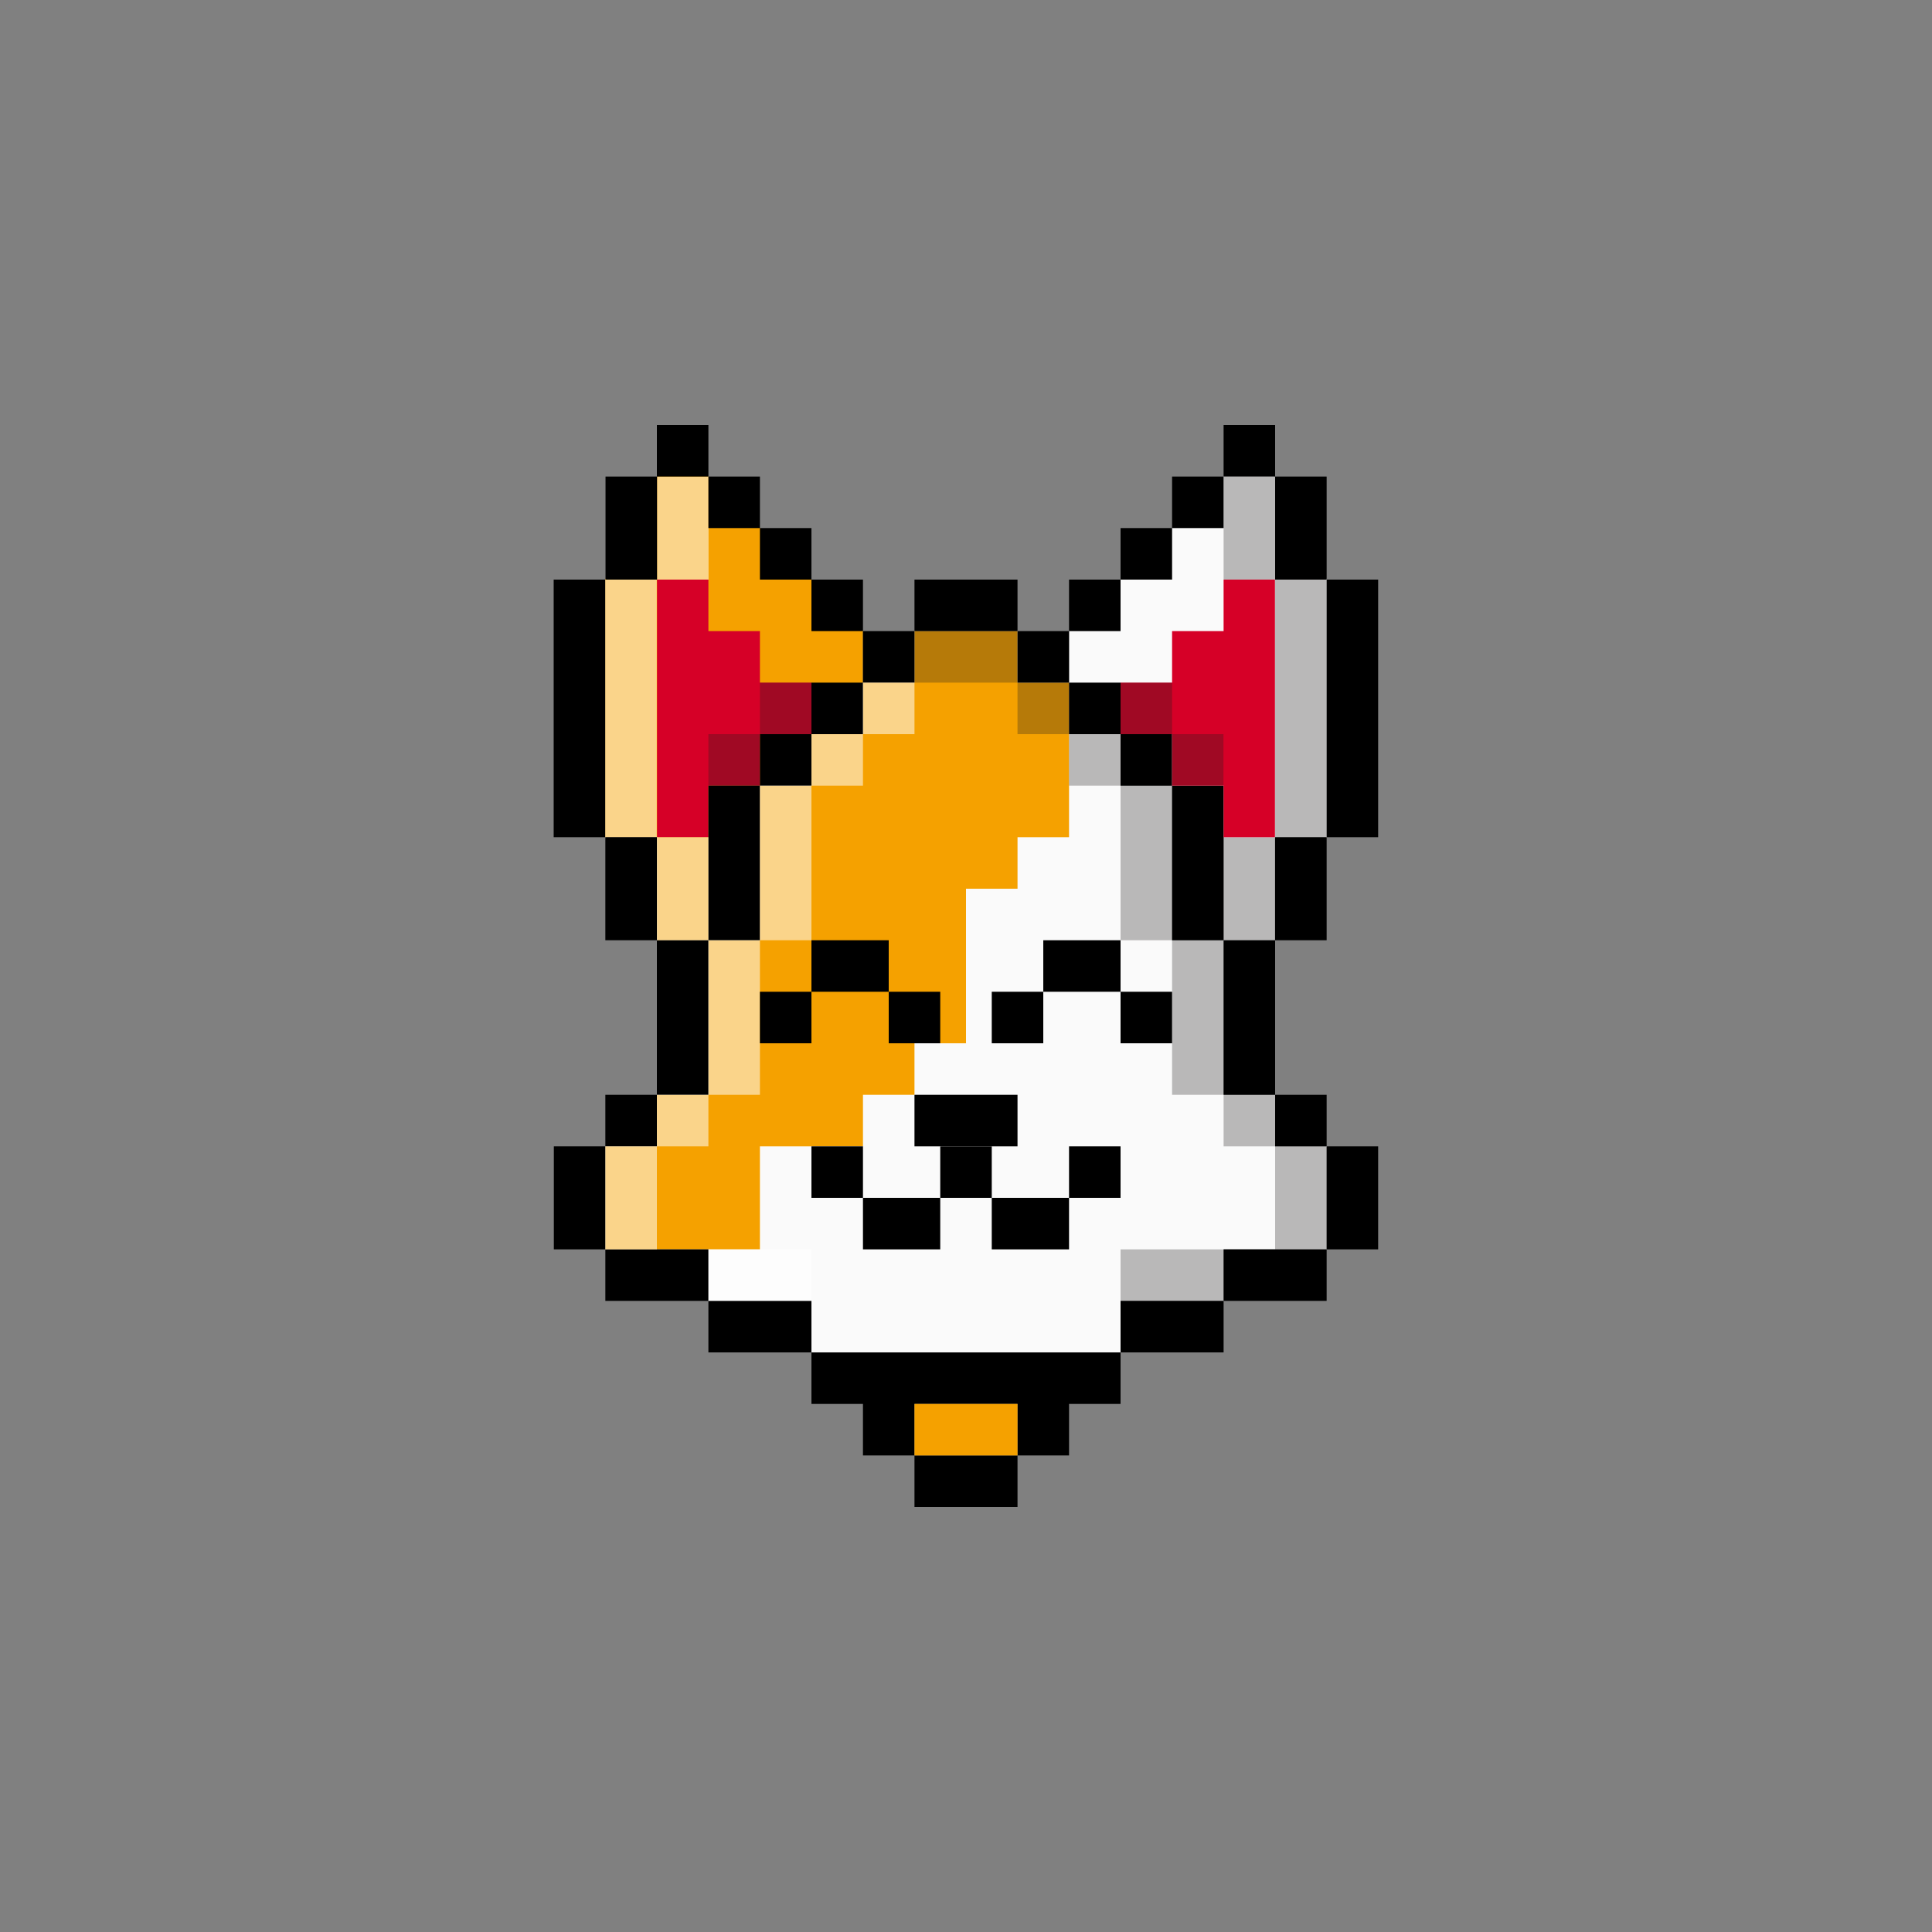 <?xml version="1.0" encoding="UTF-8"?>
<svg id="Layer_48" data-name="Layer 48" xmlns="http://www.w3.org/2000/svg" viewBox="0 0 120 120">
  <rect x="0" y="0" width="120" height="120" fill="#808080" stroke="none"/>
  <defs>
    <style>
      .cls-1 {
        fill: #fff;
        opacity: .54;
      }

      .cls-1, .cls-2, .cls-3, .cls-4, .cls-5, .cls-6 {
        stroke-width: 0px;
      }

      .cls-3 {
        fill: #231f20;
        opacity: .3;
      }

      .cls-4 {
        fill: #d60027;
      }

      .cls-5 {
        fill: #fafafa;
      }

      .cls-6 {
        fill: #f5a100;
      }
    </style>
  </defs>
  <polygon class="cls-6" points="53.6 42.4 53.6 39.2 42.4 28 40.81 29.6 37.59 36 37.59 52 40.81 52 40.81 58.4 44 58.4 44 48.8 47.2 48.8 53.6 42.4"/>
  <polygon class="cls-4" points="50.4 42.4 47.2 42.4 47.2 39.2 44 39.2 44 36 40.81 36 40.81 52 44 52 44 48.8 47.2 48.8 47.2 45.6 50.4 45.6 50.4 42.4"/>
  <polygon class="cls-5" points="66.4 42.4 66.4 39.2 77.6 28 79.19 29.6 82.41 36 82.41 52 79.19 52 79.19 58.4 76 58.4 76 48.8 72.8 48.8 66.4 42.4"/>
  <polygon class="cls-5" points="56.8 39.2 63.2 39.2 63.2 42.4 66.4 42.4 66.4 45.6 69.6 45.6 69.6 48.8 72.8 48.8 72.8 58.4 76 58.4 76 68 79.2 68 79.2 71.2 82.4 71.2 82.4 77.6 76 77.6 76 80.8 69.6 80.8 69.6 84 50.4 84 50.4 80.8 44 80.8 44 77.6 37.6 77.6 37.6 71.2 40.8 71.2 40.8 68 44 68 44 58.4 47.2 58.4 47.2 48.8 50.4 48.8 50.4 45.6 53.6 45.6 53.6 42.4 56.8 42.4 56.8 39.2"/>
  <polygon class="cls-6" points="66.4 45.6 66.4 52 63.2 52 63.2 55.2 60 55.2 60 64.8 56.8 64.8 56.8 68 53.6 68 53.6 71.2 47.2 71.2 47.2 77.6 37.6 77.6 37.6 71.2 40.8 71.2 40.8 68 44 68 44 58.4 47.2 58.4 47.2 48.8 50.4 48.8 50.4 45.6 53.6 45.6 53.6 42.4 56.8 42.4 56.8 39.2 63.2 39.2 63.2 42.4 66.4 42.4 66.4 45.6"/>
  <rect class="cls-2" x="34.4" y="71.2" width="3.2" height="6.4"/>
  <rect class="cls-2" x="40.8" y="58.4" width="3.2" height="9.6"/>
  <rect class="cls-2" x="37.6" y="77.6" width="6.4" height="3.2"/>
  <rect class="cls-2" x="44" y="80.8" width="6.4" height="3.2"/>
  <rect class="cls-2" x="37.6" y="68" width="3.2" height="3.2"/>
  <rect class="cls-2" x="47.2" y="45.6" width="3.2" height="3.2"/>
  <rect class="cls-2" x="50.4" y="42.4" width="3.2" height="3.2"/>
  <rect class="cls-2" x="53.6" y="39.2" width="3.2" height="3.2"/>
  <rect class="cls-2" x="44" y="48.8" width="3.2" height="9.6"/>
  <rect class="cls-2" x="82.4" y="71.2" width="3.2" height="6.4" transform="translate(168 148.8) rotate(-180)"/>
  <rect class="cls-2" x="76" y="58.4" width="3.2" height="9.6" transform="translate(155.2 126.4) rotate(-180)"/>
  <rect class="cls-2" x="76" y="77.6" width="6.4" height="3.2" transform="translate(158.4 158.4) rotate(-180)"/>
  <rect class="cls-2" x="69.6" y="80.8" width="6.4" height="3.2" transform="translate(145.6 164.8) rotate(-180)"/>
  <rect class="cls-3" x="69.6" y="77.6" width="6.4" height="3.2" transform="translate(145.6 158.4) rotate(-180)"/>
  <rect class="cls-2" x="79.2" y="68" width="3.2" height="3.2" transform="translate(161.6 139.2) rotate(-180)"/>
  <rect class="cls-2" x="69.6" y="45.6" width="3.2" height="3.2" transform="translate(142.4 94.4) rotate(-180)"/>
  <rect class="cls-2" x="76" y="26.4" width="3.2" height="3.2" transform="translate(155.2 56) rotate(-180)"/>
  <rect class="cls-2" x="72.8" y="29.6" width="3.2" height="3.2" transform="translate(148.8 62.4) rotate(-180)"/>
  <rect class="cls-2" x="66.4" y="42.4" width="3.2" height="3.2" transform="translate(136 88) rotate(-180)"/>
  <rect class="cls-2" x="63.2" y="39.2" width="3.2" height="3.2" transform="translate(129.6 81.6) rotate(-180)"/>
  <rect class="cls-2" x="72.8" y="48.8" width="3.2" height="9.6" transform="translate(148.8 107.2) rotate(-180)"/>
  <rect class="cls-2" x="66.4" y="36" width="3.2" height="3.2" transform="translate(136 75.2) rotate(-180)"/>
  <rect class="cls-2" x="79.19" y="29.6" width="3.2" height="6.4" transform="translate(161.59 65.6) rotate(-180)"/>
  <rect class="cls-2" x="82.41" y="36" width="3.2" height="16" transform="translate(168.01 88) rotate(-180)"/>
  <rect class="cls-2" x="79.2" y="52" width="3.2" height="6.4" transform="translate(161.6 110.4) rotate(-180)"/>
  <rect class="cls-3" x="75.99" y="29.6" width="3.2" height="6.4" transform="translate(155.19 65.6) rotate(-180)"/>
  <rect class="cls-3" x="79.21" y="36" width="3.2" height="16" transform="translate(161.61 88) rotate(-180)"/>
  <rect class="cls-3" x="76" y="52" width="3.2" height="6.4" transform="translate(155.2 110.4) rotate(-180)"/>
  <rect class="cls-1" x="40.81" y="29.6" width="3.2" height="6.4"/>
  <rect class="cls-1" x="37.59" y="36" width="3.2" height="16"/>
  <rect class="cls-1" x="40.8" y="52" width="3.2" height="6.4"/>
  <rect class="cls-2" x="69.6" y="32.8" width="3.2" height="3.2"/>
  <rect class="cls-2" x="40.8" y="26.4" width="3.2" height="3.2"/>
  <rect class="cls-2" x="44" y="29.6" width="3.2" height="3.2"/>
  <rect class="cls-2" x="50.4" y="36" width="3.2" height="3.2"/>
  <rect class="cls-2" x="37.61" y="29.6" width="3.2" height="6.4"/>
  <rect class="cls-2" x="34.39" y="36" width="3.2" height="16"/>
  <rect class="cls-2" x="37.6" y="52" width="3.2" height="6.4"/>
  <rect class="cls-2" x="47.2" y="32.8" width="3.2" height="3.2" transform="translate(97.6 68.8) rotate(-180)"/>
  <rect class="cls-2" x="56.8" y="90.4" width="6.4" height="3.2"/>
  <polygon class="cls-2" points="50.4 84 50.4 87.2 53.6 87.2 53.6 90.4 56.8 90.4 56.8 87.2 63.2 87.2 63.2 90.4 66.4 90.4 66.4 87.2 69.6 87.2 69.6 84 50.4 84"/>
  <rect class="cls-2" x="56.8" y="36" width="6.4" height="3.2"/>
  <rect class="cls-3" x="76" y="68" width="3.2" height="3.2" transform="translate(155.2 139.2) rotate(-180)"/>
  <rect class="cls-3" x="79.2" y="71.2" width="3.2" height="6.4" transform="translate(161.6 148.8) rotate(-180)"/>
  <rect class="cls-3" x="69.6" y="48.8" width="3.2" height="9.6" transform="translate(142.4 107.2) rotate(-180)"/>
  <rect class="cls-3" x="66.4" y="45.6" width="3.2" height="3.2" transform="translate(136 94.4) rotate(-180)"/>
  <rect class="cls-3" x="63.2" y="42.4" width="3.2" height="3.2" transform="translate(129.6 88) rotate(-180)"/>
  <rect class="cls-3" x="72.8" y="58.4" width="3.2" height="9.6" transform="translate(148.8 126.4) rotate(-180)"/>
  <rect class="cls-1" x="40.8" y="68" width="3.2" height="3.2"/>
  <rect class="cls-1" x="44" y="77.6" width="6.4" height="3.2"/>
  <rect class="cls-1" x="37.6" y="71.2" width="3.2" height="6.4"/>
  <rect class="cls-1" x="47.2" y="48.8" width="3.2" height="9.6"/>
  <rect class="cls-1" x="50.4" y="45.6" width="3.2" height="3.2"/>
  <rect class="cls-1" x="53.6" y="42.4" width="3.2" height="3.2"/>
  <rect class="cls-1" x="44" y="58.4" width="3.2" height="9.6"/>
  <rect class="cls-3" x="56.8" y="39.2" width="6.4" height="3.2"/>
  <rect class="cls-2" x="50.4" y="58.4" width="4.8" height="3.2"/>
  <rect class="cls-2" x="58.4" y="71.2" width="3.2" height="3.2"/>
  <rect class="cls-2" x="47.2" y="61.6" width="3.2" height="3.2"/>
  <rect class="cls-2" x="55.2" y="61.6" width="3.2" height="3.2"/>
  <rect class="cls-2" x="64.8" y="58.4" width="4.8" height="3.2"/>
  <rect class="cls-2" x="61.6" y="61.6" width="3.2" height="3.2"/>
  <rect class="cls-2" x="69.6" y="61.6" width="3.2" height="3.2"/>
  <rect class="cls-2" x="50.4" y="71.2" width="3.2" height="3.2"/>
  <rect class="cls-2" x="53.6" y="74.4" width="4.8" height="3.2"/>
  <rect class="cls-2" x="66.4" y="71.2" width="3.2" height="3.2"/>
  <rect class="cls-2" x="61.6" y="74.4" width="4.8" height="3.2"/>
  <rect class="cls-2" x="56.8" y="68" width="6.4" height="3.2"/>
  <rect class="cls-6" x="56.8" y="87.2" width="6.4" height="3.2"/>
  <polygon class="cls-4" points="69.6 42.4 72.8 42.4 72.8 39.2 76 39.2 76 36 79.19 36 79.19 52 76 52 76 48.8 72.8 48.8 72.8 45.6 69.6 45.6 69.6 42.4"/>
  <rect class="cls-3" x="69.6" y="42.4" width="3.2" height="3.2" transform="translate(142.4 88) rotate(-180)"/>
  <rect class="cls-3" x="72.8" y="45.6" width="3.2" height="3.2" transform="translate(148.79 94.4) rotate(-180)"/>
  <rect class="cls-3" x="47.2" y="42.4" width="3.2" height="3.2"/>
  <rect class="cls-3" x="44" y="45.6" width="3.2" height="3.2"/>
</svg>
